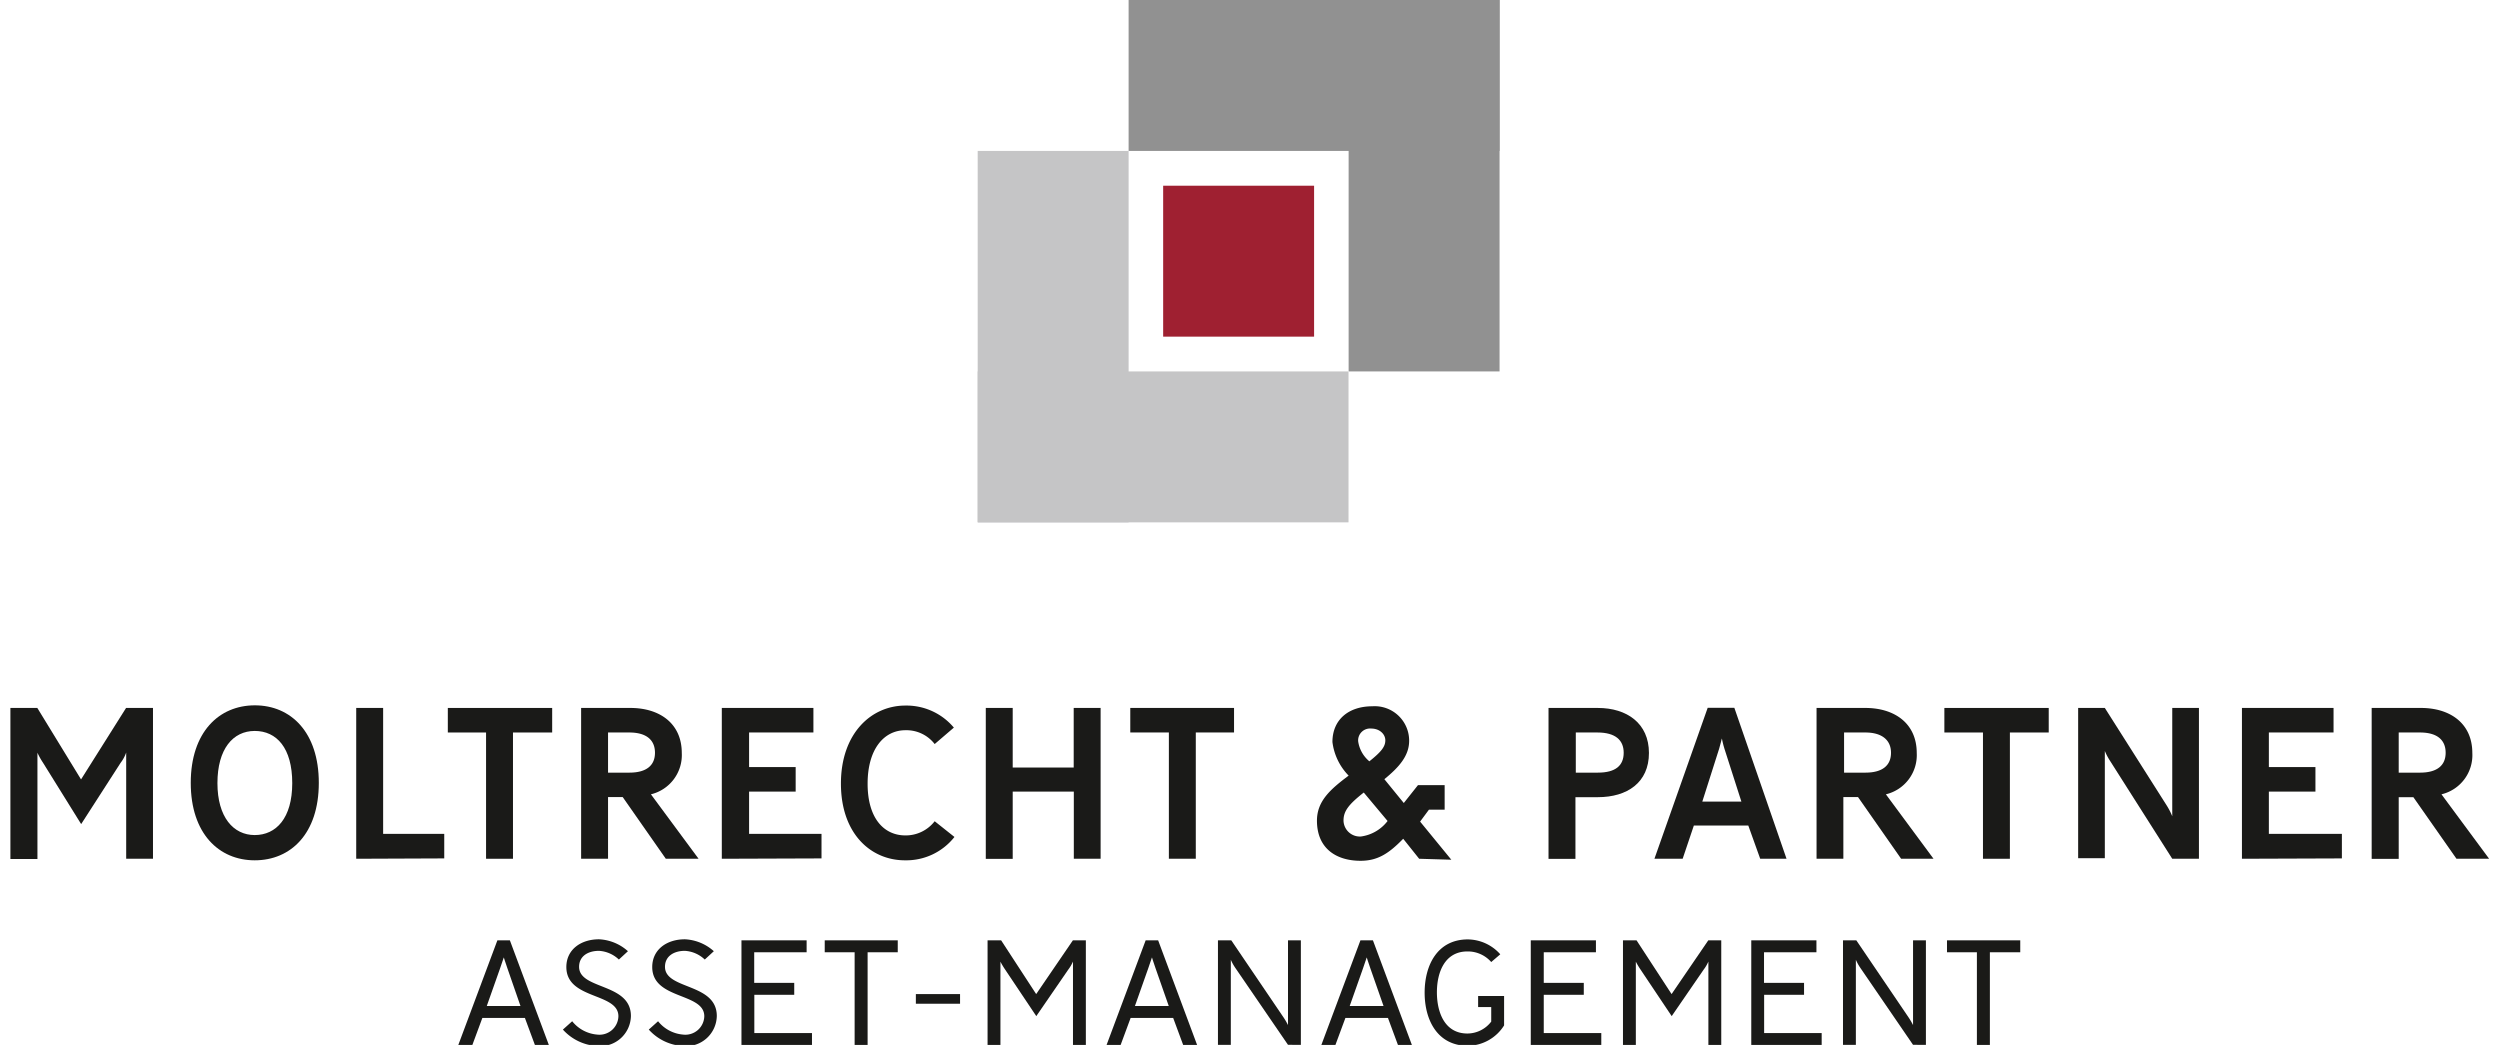 <?xml version="1.0"?>
<svg xmlns="http://www.w3.org/2000/svg" version="1.1" width="239" height="100"><svg xmlns:xlink="http://www.w3.org/1999/xlink" viewBox="0 0 208.12 87.81" x="0" y="0" width="239" height="100"><defs><style>.cls-1{fill:none;}.cls-2{fill:#1a1a18;}.cls-3{clip-path:url(#clip-path);}.cls-4{fill:#c5c5c6;}.cls-5{fill:#9f2031;}.cls-6{fill:#919191;}</style><clipPath id="clip-path" transform="translate(-6.28)"><rect class="cls-1" width="219.06" height="87.72"/></clipPath></defs><title>Element 1svg</title><g id="Ebene_2" data-name="Ebene 2"><g id="Ebene_1-2" data-name="Ebene 1"><path class="cls-2" d="M16,72.09V63.17a3.09,3.09,0,0,1-.47.87l-3.31,5.14L9,64a5.74,5.74,0,0,1-.45-.81v8.92H6.28V59.43H8.54l3.67,6,3.78-6h2.26V72.09Z" transform="translate(-6.28)"/><path class="cls-2" d="M26.79,72.22c-3,0-5.37-2.24-5.37-6.5s2.37-6.51,5.38-6.51,5.37,2.24,5.37,6.51S29.81,72.22,26.79,72.22Zm0-10.86c-1.83,0-3.13,1.52-3.13,4.38S25,70.1,26.79,70.1s3.15-1.41,3.15-4.36S28.63,61.36,26.79,61.36Z" transform="translate(-6.28)"/><path class="cls-2" d="M35.31,72.09V59.43h2.26V70H42.7v2.06Z" transform="translate(-6.28)"/><path class="cls-2" d="M48.47,61.49v10.6H46.21V61.49H43V59.43h8.76v2.06Z" transform="translate(-6.28)"/><path class="cls-2" d="M61.3,72.09l-3.62-5.18H56.45v5.18H54.19V59.43h4.14c2.44,0,4.31,1.29,4.31,3.78a3.39,3.39,0,0,1-2.59,3.47l4,5.41Zm-3.06-10.6H56.45v3.37h1.79c1.43,0,2.15-.6,2.15-1.67S59.67,61.49,58.24,61.49Z" transform="translate(-6.28)"/><path class="cls-2" d="M66,72.09V59.43h7.69v2.06H68.29v2.9H72.2v2.06H68.29V70h6.08v2.06Z" transform="translate(-6.28)"/><path class="cls-2" d="M81.37,72.22C78.52,72.22,76,70,76,65.78s2.55-6.55,5.41-6.55a5.19,5.19,0,0,1,4.07,1.85l-1.61,1.38a3,3,0,0,0-2.46-1.16c-1.79,0-3.17,1.57-3.17,4.49s1.38,4.34,3.17,4.34a3.07,3.07,0,0,0,2.46-1.19l1.66,1.32A5.15,5.15,0,0,1,81.37,72.22Z" transform="translate(-6.28)"/><path class="cls-2" d="M95.55,72.09V66.45H90.42v5.65H88.16V59.43h2.26v5h5.12v-5h2.26V72.09Z" transform="translate(-6.28)"/><path class="cls-2" d="M105.79,61.49v10.6h-2.26V61.49h-3.24V59.43H109v2.06Z" transform="translate(-6.28)"/><path class="cls-2" d="M124.54,72.09l-1.34-1.68c-1.23,1.27-2.17,1.85-3.58,1.85-2,0-3.66-1-3.66-3.37,0-1.65,1.14-2.64,2.66-3.78a4.89,4.89,0,0,1-1.36-2.82c0-1.88,1.36-3,3.35-3a2.89,2.89,0,0,1,3.09,2.9c0,1.27-.87,2.23-2.08,3.22l1.63,2,1.19-1.5h2.24v2.06h-1.32l-.74,1,2.62,3.2Zm-4.65-5.56c-1.27,1-1.7,1.56-1.7,2.35a1.37,1.37,0,0,0,1.47,1.34,3.39,3.39,0,0,0,2.23-1.3Zm.63-5.37a1,1,0,0,0-1.1,1.07,2.67,2.67,0,0,0,.94,1.68c1-.8,1.34-1.23,1.34-1.76S121.21,61.16,120.52,61.16Z" transform="translate(-6.28)"/><path class="cls-2" d="M139.54,66.92h-1.88v5.18H135.4V59.43h4.14c2.44,0,4.29,1.29,4.29,3.78S142,66.92,139.54,66.92Zm0-5.43h-1.85v3.37h1.85c1.5,0,2.17-.6,2.17-1.67S141,61.49,139.51,61.49Z" transform="translate(-6.28)"/><path class="cls-2" d="M153.17,72.09l-1-2.79H147.6l-.94,2.79h-2.37l4.47-12.67H151l4.38,12.67Zm-3-9.23c-.11-.33-.22-.87-.22-.87s-.13.54-.23.87l-1.41,4.43h3.28Z" transform="translate(-6.28)"/><path class="cls-2" d="M165,72.09l-3.62-5.18h-1.23v5.18H157.9V59.43H162c2.44,0,4.31,1.29,4.31,3.78a3.38,3.38,0,0,1-2.59,3.47l4,5.41ZM162,61.49h-1.79v3.37H162c1.43,0,2.15-.6,2.15-1.67S163.38,61.49,162,61.49Z" transform="translate(-6.28)"/><path class="cls-2" d="M174.13,61.49v10.6h-2.26V61.49h-3.24V59.43h8.76v2.06Z" transform="translate(-6.28)"/><path class="cls-2" d="M187.76,72.09l-5.21-8.2a4.94,4.94,0,0,1-.45-.85v9h-2.24V59.43h2.24l5.19,8.18a5.93,5.93,0,0,1,.47.91V59.43H190V72.09Z" transform="translate(-6.28)"/><path class="cls-2" d="M193.61,72.09V59.43h7.69v2.06h-5.43v2.9h3.91v2.06h-3.91V70H202v2.06Z" transform="translate(-6.28)"/><path class="cls-2" d="M211.62,72.09,208,66.92h-1.23v5.18H204.5V59.43h4.14c2.44,0,4.31,1.29,4.31,3.78a3.38,3.38,0,0,1-2.59,3.47l4,5.41Zm-3.06-10.6h-1.79v3.37h1.79c1.43,0,2.15-.6,2.15-1.67S210,61.49,208.56,61.49Z" transform="translate(-6.28)"/><g class="cls-3"><path class="cls-2" d="M50.31,87.72l-.84-2.27H45.9l-.84,2.27H43.88l3.28-8.78h1.05l3.27,8.78ZM48,81.28c-.19-.54-.3-.91-.3-.91s-.13.39-.31.91l-1.12,3.17H49.1Z" transform="translate(-6.28)"/><path class="cls-2" d="M55.54,87.81a4.18,4.18,0,0,1-2.88-1.38l.78-.7a3,3,0,0,0,2.1,1.12,1.59,1.59,0,0,0,1.78-1.54c0-2-4.37-1.38-4.37-4.13,0-1.47,1.22-2.33,2.74-2.33a3.9,3.9,0,0,1,2.43,1l-.76.7a2.65,2.65,0,0,0-1.67-.73c-.94,0-1.67.46-1.67,1.34,0,1.94,4.35,1.34,4.35,4.13A2.58,2.58,0,0,1,55.54,87.81Z" transform="translate(-6.28)"/><path class="cls-2" d="M62.75,87.81a4.18,4.18,0,0,1-2.88-1.38l.78-.7a3,3,0,0,0,2.1,1.12,1.59,1.59,0,0,0,1.78-1.54c0-2-4.37-1.38-4.37-4.13,0-1.47,1.22-2.33,2.74-2.33a3.9,3.9,0,0,1,2.43,1l-.76.7a2.65,2.65,0,0,0-1.67-.73c-.94,0-1.67.46-1.67,1.34,0,1.94,4.35,1.34,4.35,4.13A2.58,2.58,0,0,1,62.75,87.81Z" transform="translate(-6.28)"/><path class="cls-2" d="M67.65,87.72V78.94h5.47v1h-4.4v2.57h3.36v1H68.73v3.21h4.84v1Z" transform="translate(-6.28)"/><path class="cls-2" d="M78.24,79.94v7.78H77.15V79.94H74.64v-1h6.13v1Z" transform="translate(-6.28)"/><path class="cls-2" d="M82.29,84.26v-.81H86v.81Z" transform="translate(-6.28)"/><path class="cls-2" d="M95.48,87.72v-7a3.34,3.34,0,0,1-.4.68l-2.68,3.9-2.63-3.93a6.25,6.25,0,0,1-.38-.64v7H88.31V78.94h1.14l2.94,4.51,3.08-4.51h1.09v8.78Z" transform="translate(-6.28)"/><path class="cls-2" d="M104.73,87.72l-.84-2.27h-3.57l-.84,2.27H98.3l3.28-8.78h1.05l3.27,8.78Zm-2.32-6.44c-.19-.54-.3-.91-.3-.91s-.13.39-.31.91l-1.12,3.17h2.84Z" transform="translate(-6.28)"/><path class="cls-2" d="M113.53,87.71l-4.41-6.44a4.12,4.12,0,0,1-.39-.7v7.14h-1.08V78.94h1.12l4.38,6.46a5.85,5.85,0,0,1,.38.65V78.94h1.08v8.77Z" transform="translate(-6.28)"/><path class="cls-2" d="M122.76,87.72l-.84-2.27h-3.57l-.84,2.27h-1.18l3.28-8.78h1.05l3.27,8.78Zm-2.32-6.44c-.19-.54-.3-.91-.3-.91s-.13.39-.31.91l-1.12,3.17h2.84Z" transform="translate(-6.28)"/><path class="cls-2" d="M128.63,87.79c-2.54,0-3.63-2.14-3.63-4.46s1.08-4.47,3.63-4.47a3.69,3.69,0,0,1,2.72,1.25l-.76.65a2.61,2.61,0,0,0-2-.89c-1.9,0-2.56,1.75-2.56,3.43s.65,3.46,2.56,3.46a2.53,2.53,0,0,0,2-1V84.54h-1.1v-.93h2.18v2.47A3.64,3.64,0,0,1,128.63,87.79Z" transform="translate(-6.28)"/><path class="cls-2" d="M133.91,87.72V78.94h5.47v1H135v2.57h3.36v1H135v3.21h4.83v1Z" transform="translate(-6.28)"/><path class="cls-2" d="M148.82,87.72v-7a3.33,3.33,0,0,1-.4.68l-2.68,3.9-2.63-3.93a6.34,6.34,0,0,1-.38-.64v7h-1.08V78.94h1.14l2.94,4.51,3.08-4.51h1.09v8.78Z" transform="translate(-6.28)"/><path class="cls-2" d="M152.42,87.72V78.94h5.47v1h-4.4v2.57h3.36v1H153.5v3.21h4.83v1Z" transform="translate(-6.28)"/><path class="cls-2" d="M166,87.71l-4.41-6.44a4.1,4.1,0,0,1-.39-.7v7.14h-1.08V78.94h1.12l4.38,6.46a6,6,0,0,1,.38.65V78.94h1.08v8.77Z" transform="translate(-6.28)"/><path class="cls-2" d="M172.45,79.94v7.78h-1.09V79.94h-2.51v-1H175v1Z" transform="translate(-6.28)"/></g><rect class="cls-4" x="81.2" y="12.67" width="12.67" height="31.18"/><rect class="cls-4" x="81.2" y="31.18" width="31.13" height="12.67"/><rect class="cls-5" x="96.77" y="15.59" width="12.67" height="12.67"/><rect class="cls-6" x="93.87" width="31.14" height="12.67"/><rect class="cls-6" x="112.34" width="12.67" height="31.18"/></g></g></svg></svg>
